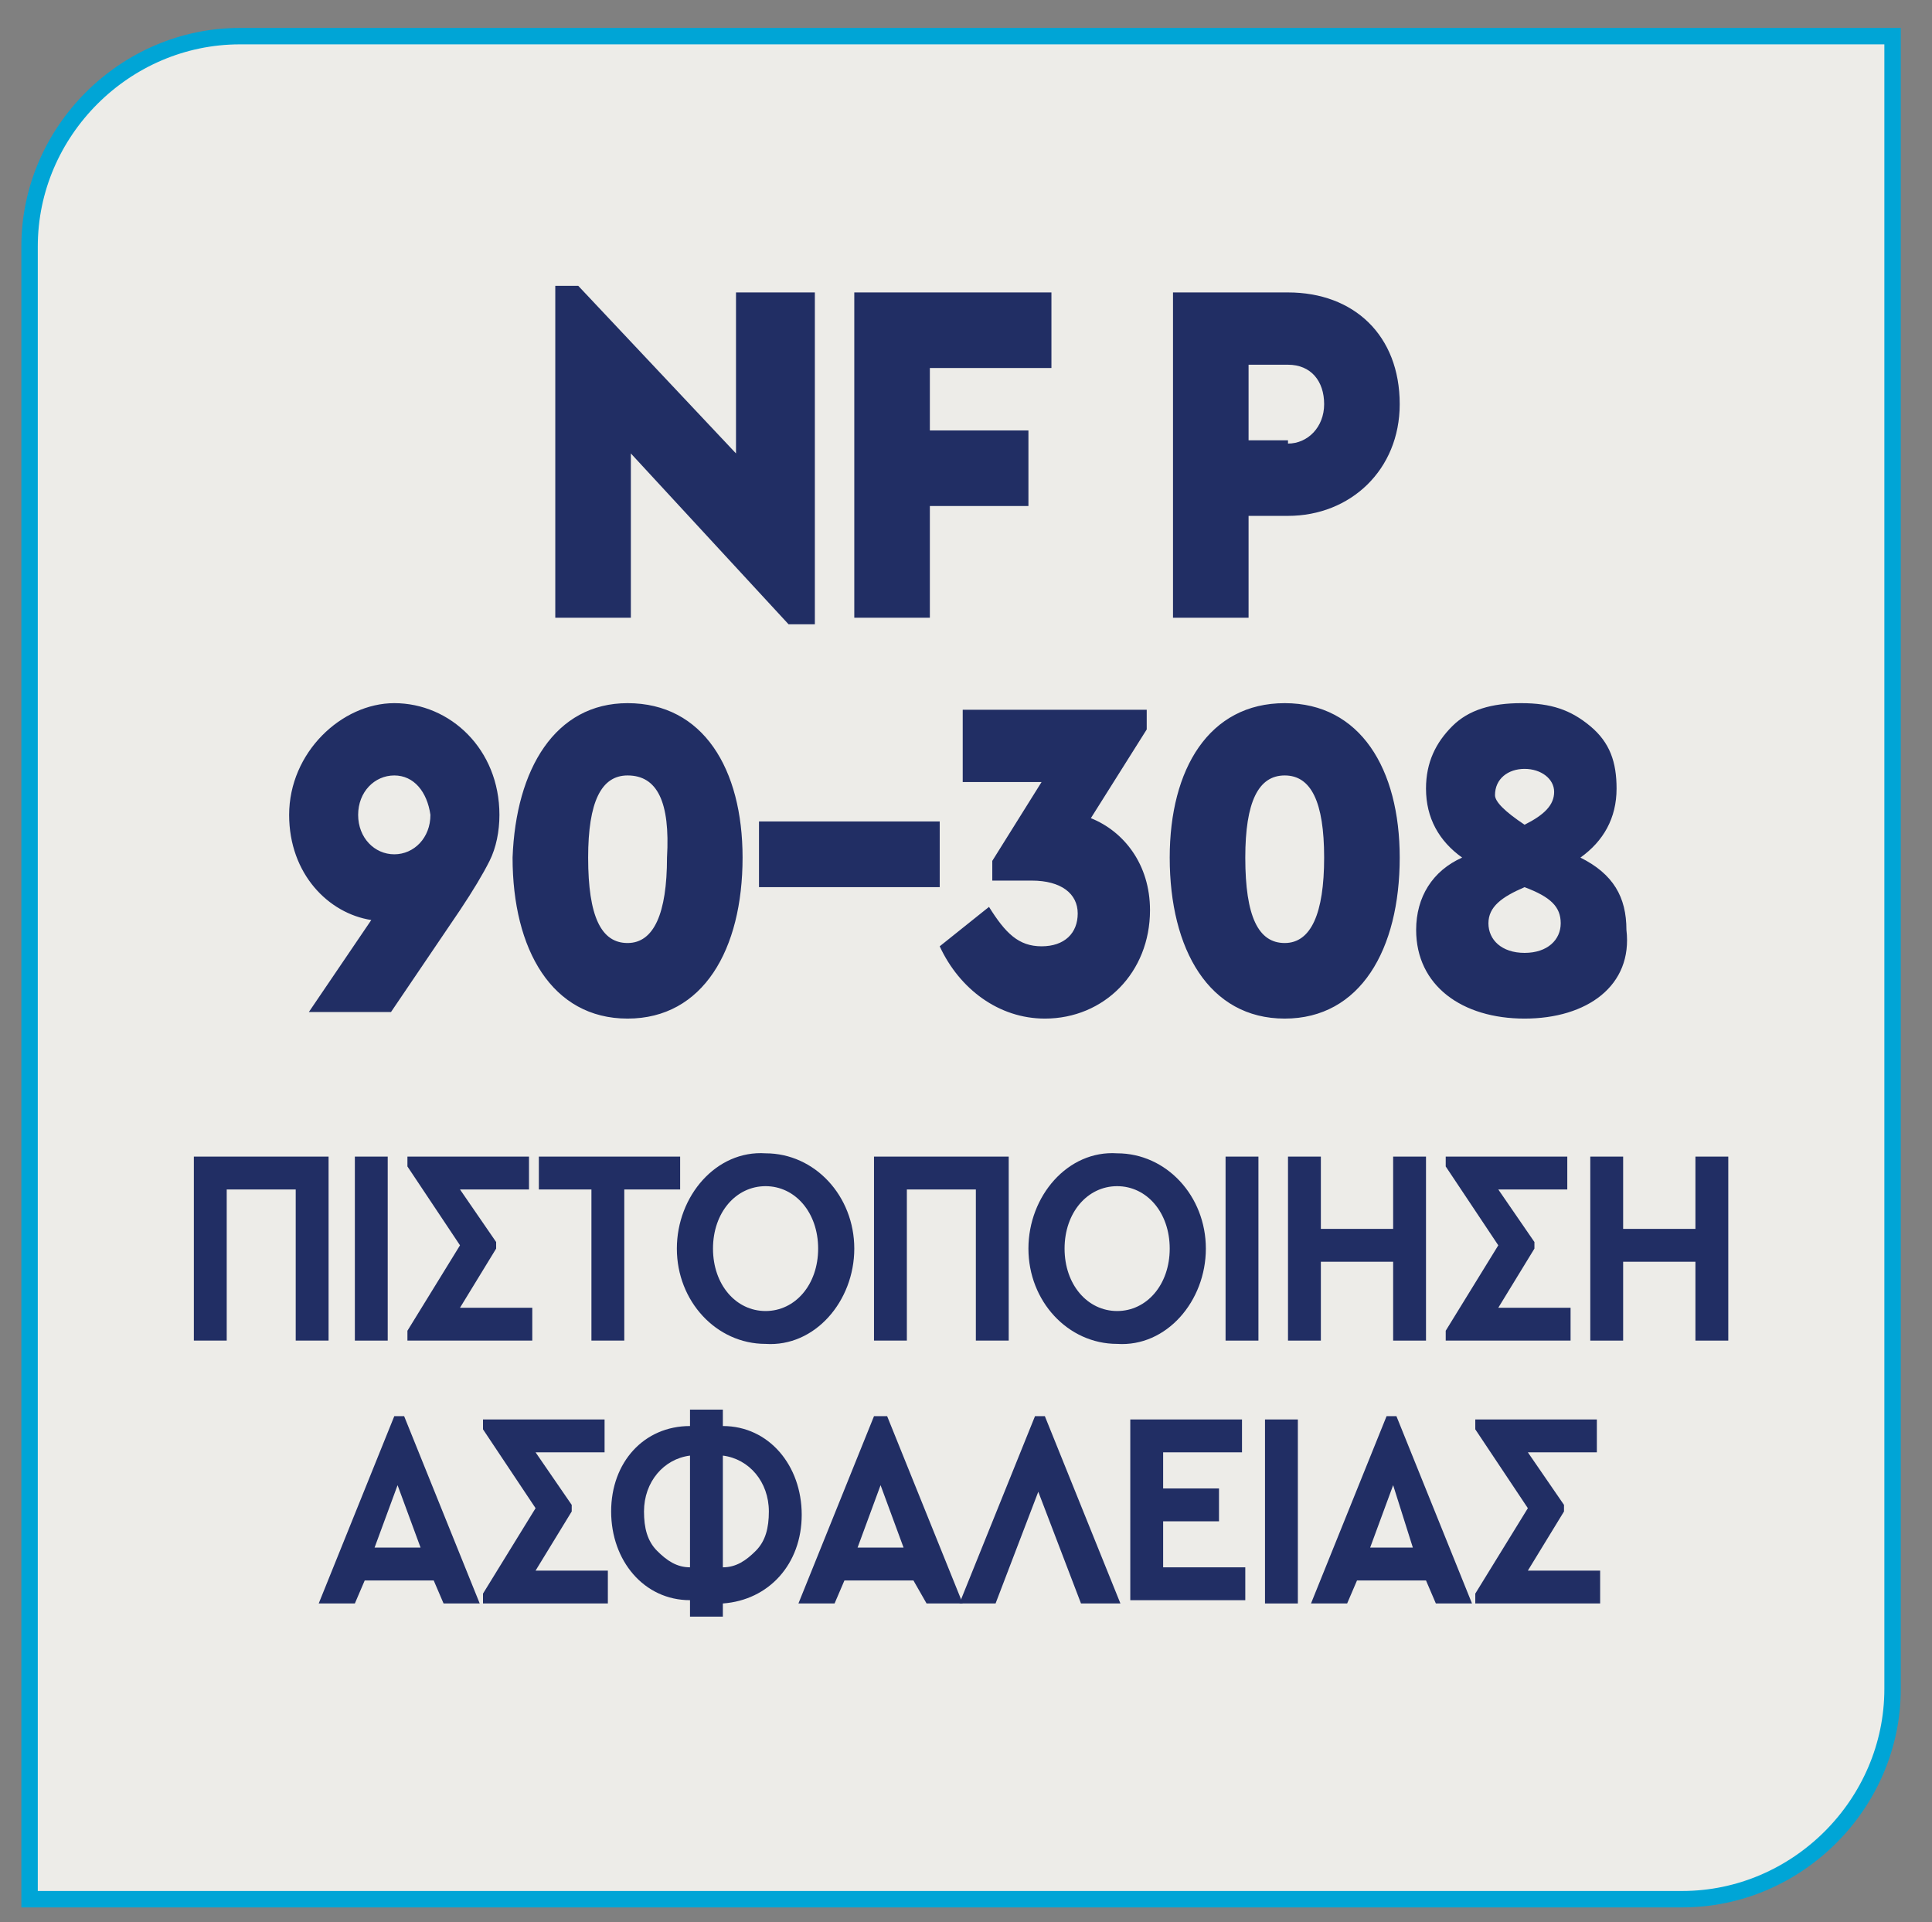 <?xml version="1.0" encoding="utf-8"?>
<!-- Generator: Adobe Illustrator 26.0.1, SVG Export Plug-In . SVG Version: 6.00 Build 0)  -->
<svg version="1.1" id="Layer_1" xmlns="http://www.w3.org/2000/svg" xmlns:xlink="http://www.w3.org/1999/xlink" x="0px" y="0px"
	 viewBox="0 0 58.8 58.5" style="enable-background:new 0 0 58.8 58.5;" xml:space="preserve">
<rect x="0" y="0" width="58.8" height="58.5" fill="#808080" stroke="none"/>
<style type="text/css">
	.st0{clip-path:url(#SVGID_00000092428296139747291240000001675670045826832000_);fill:#EDECE8;}
	
		.st1{clip-path:url(#SVGID_00000092428296139747291240000001675670045826832000_);fill:none;stroke:#00A5D6;stroke-width:0.5;stroke-miterlimit:10;}
	.st2{fill:#212E64;}
</style>
<g>
	<defs>
		<rect id="SVGID_1_" x="-8.3" y="-6.2" width="77.3" height="65.2"/>
	</defs>
	<clipPath id="SVGID_00000163773734362514498460000016863224904927452304_">
		<use xlink:href="#SVGID_1_"  style="overflow:visible;"/>
	</clipPath>
	<path style="clip-path:url(#SVGID_00000163773734362514498460000016863224904927452304_);fill:#EDECE8;" d="M7.3,1.1
		C3.8,1.1,0.9,4,0.9,7.5v50.3h50.3c3.5,0,6.4-2.9,6.4-6.4V1.1H7.3z"/>
	
		<path style="clip-path:url(#SVGID_00000163773734362514498460000016863224904927452304_);fill:none;stroke:#00A5D6;stroke-width:0.5;stroke-miterlimit:10;" d="
		M7.3,1.1C3.8,1.1,0.9,4,0.9,7.5v50.3h50.3c3.5,0,6.4-2.9,6.4-6.4V1.1H7.3z"/>
</g>
<g>
	<path class="st2" d="M24.8,8.9V19H24l-4.8-5.2v5h-2.3V8.7h0.7l4.8,5.1V8.9H24.8z"/>
	<path class="st2" d="M26,8.9h6v2.3h-3.7v1.9h3v2.3h-3v3.4H26V8.9z"/>
	<path class="st2" d="M35.7,8.9h3.5c2,0,3.4,1.3,3.4,3.4c0,2-1.5,3.4-3.4,3.4H38v3.1h-2.3V8.9z M39.2,13.5c0.6,0,1.1-0.5,1.1-1.2
		c0-0.7-0.4-1.2-1.1-1.2H38v2.3H39.2z"/>
</g>
<path class="st2" d="M14.9,26.2c-0.2,0.4-0.5,0.9-0.9,1.5l-2.1,3.1H9.4l1.9-2.8c-1.3-0.2-2.5-1.4-2.5-3.2c0-1.9,1.6-3.4,3.2-3.4
	c1.7,0,3.2,1.4,3.2,3.4C15.2,25.3,15.1,25.8,14.9,26.2z M12,23.6c-0.6,0-1.1,0.5-1.1,1.2S11.4,26,12,26c0.6,0,1.1-0.5,1.1-1.2
	C13,24.1,12.6,23.6,12,23.6z M19.1,21.4c2.3,0,3.5,2,3.5,4.7c0,2.8-1.2,4.9-3.5,4.9s-3.5-2.1-3.5-4.9C15.7,23.4,16.9,21.4,19.1,21.4
	z M19.1,23.6c-0.8,0-1.2,0.8-1.2,2.5c0,1.8,0.4,2.6,1.2,2.6s1.2-0.9,1.2-2.6C20.4,24.4,20,23.6,19.1,23.6z M23.1,25h5.5v2h-5.5V25z
	 M31.8,31c-1.4,0-2.6-0.9-3.2-2.2l1.5-1.2c0.5,0.8,0.9,1.2,1.6,1.2c0.7,0,1.1-0.4,1.1-1s-0.5-1-1.4-1h-1.2v-0.6l1.5-2.4h-2.4v-2.2
	h5.6v0.6l-1.7,2.7c1,0.4,1.8,1.4,1.8,2.8C35,29.6,33.6,31,31.8,31z M39.1,21.4c2.3,0,3.5,2,3.5,4.7c0,2.8-1.2,4.9-3.5,4.9
	s-3.5-2.1-3.5-4.9C35.6,23.4,36.8,21.4,39.1,21.4z M39.1,23.6c-0.8,0-1.2,0.8-1.2,2.5c0,1.8,0.4,2.6,1.2,2.6s1.2-0.9,1.2-2.6
	C40.3,24.4,39.9,23.6,39.1,23.6z M46.4,31c-1.9,0-3.3-1-3.3-2.7c0-1,0.5-1.8,1.4-2.2c-0.7-0.5-1.1-1.2-1.1-2.1
	c0-0.8,0.3-1.4,0.8-1.9s1.2-0.7,2.1-0.7s1.5,0.2,2.1,0.7s0.8,1.1,0.8,1.9c0,0.9-0.4,1.6-1.1,2.1c1,0.5,1.4,1.2,1.4,2.2
	C49.7,30,48.3,31,46.4,31z M46.4,27c-0.7,0.3-1.1,0.6-1.1,1.1s0.4,0.9,1.1,0.9c0.7,0,1.1-0.4,1.1-0.9S47.2,27.3,46.4,27z M46.4,25.1
	c0.6-0.3,0.9-0.6,0.9-1c0-0.4-0.4-0.7-0.9-0.7c-0.5,0-0.9,0.3-0.9,0.8C45.5,24.4,45.8,24.7,46.4,25.1z"/>
<g>
	<path class="st2" d="M5.8,35.2H10v5.6h-1v-4.6H6.9v4.6h-1V35.2z"/>
	<path class="st2" d="M10.8,35.2h1v5.6h-1V35.2z"/>
	<path class="st2" d="M16.2,39.8v1h-3.8v-0.3l1.6-2.6l-1.6-2.4v-0.3h3.7v1H14l1.1,1.6V38L14,39.8H16.2z"/>
	<path class="st2" d="M18,36.2h-1.6v-1h4.3v1H19v4.6h-1V36.2z"/>
	<path class="st2" d="M23.3,35.1c1.5,0,2.7,1.3,2.7,2.9c0,1.6-1.2,3-2.7,2.9c-1.5,0-2.7-1.3-2.7-2.9C20.6,36.4,21.8,35,23.3,35.1z
		 M23.3,36.1c-0.9,0-1.6,0.8-1.6,1.9c0,1.1,0.7,1.9,1.6,1.9c0.9,0,1.6-0.8,1.6-1.9C24.9,36.9,24.2,36.1,23.3,36.1z"/>
	<path class="st2" d="M26.6,35.2h4.1v5.6h-1v-4.6h-2.1v4.6h-1V35.2z"/>
	<path class="st2" d="M34,35.1c1.5,0,2.7,1.3,2.7,2.9c0,1.6-1.2,3-2.7,2.9c-1.5,0-2.7-1.3-2.7-2.9C31.3,36.4,32.5,35,34,35.1z
		 M34,36.1c-0.9,0-1.6,0.8-1.6,1.9c0,1.1,0.7,1.9,1.6,1.9c0.9,0,1.6-0.8,1.6-1.9C35.6,36.9,34.9,36.1,34,36.1z"/>
	<path class="st2" d="M37.3,35.2h1v5.6h-1V35.2z"/>
	<path class="st2" d="M39.2,35.2h1v2.2h2.2v-2.2h1v5.6h-1v-2.4h-2.2v2.4h-1V35.2z"/>
	<path class="st2" d="M47.8,39.8v1H44v-0.3l1.6-2.6L44,35.5v-0.3h3.7v1h-2.1l1.1,1.6V38l-1.1,1.8H47.8z"/>
	<path class="st2" d="M48.4,35.2h1v2.2h2.2v-2.2h1v5.6h-1v-2.4h-2.2v2.4h-1V35.2z"/>
</g>
<g>
	<path class="st2" d="M13.2,48.1h-2.1l-0.3,0.7H9.7l2.3-5.7h0.3l2.3,5.7h-1.1L13.2,48.1z M12.1,45.2l-0.7,1.9h1.4L12.1,45.2z"/>
	<path class="st2" d="M18.5,47.8v1h-3.8v-0.3l1.6-2.6l-1.6-2.4v-0.3h3.7v1h-2.1l1.1,1.6V46l-1.1,1.8H18.5z"/>
	<path class="st2" d="M22,49.2h-1v-0.5c-1.4,0-2.4-1.2-2.4-2.7c0-1.5,1-2.6,2.4-2.6v-0.5h1v0.5c1.4,0,2.4,1.2,2.4,2.7
		c0,1.5-1,2.6-2.4,2.7V49.2z M21,44.3c-0.8,0.1-1.4,0.8-1.4,1.7c0,0.5,0.1,0.9,0.4,1.2c0.3,0.3,0.6,0.5,1,0.5V44.3z M22,44.3v3.4
		c0.4,0,0.7-0.2,1-0.5c0.3-0.3,0.4-0.7,0.4-1.2C23.4,45.1,22.8,44.4,22,44.3z"/>
	<path class="st2" d="M27.8,48.1h-2.1l-0.3,0.7h-1.1l2.3-5.7H27l2.3,5.7h-1.1L27.8,48.1z M26.8,45.2l-0.7,1.9h1.4L26.8,45.2z"/>
	<path class="st2" d="M32.9,48.8l-1.3-3.4l-1.3,3.4h-1.1l2.3-5.7h0.3l2.3,5.7H32.9z"/>
	<path class="st2" d="M34.4,43.2h3.4v1h-2.4v1.1h1.7v1h-1.7v1.4h2.5v1h-3.5V43.2z"/>
	<path class="st2" d="M38.5,43.2h1v5.6h-1V43.2z"/>
	<path class="st2" d="M43.4,48.1h-2.1L41,48.8h-1.1l2.3-5.7h0.3l2.3,5.7h-1.1L43.4,48.1z M42.4,45.2l-0.7,1.9H43L42.4,45.2z"/>
	<path class="st2" d="M48.7,47.8v1h-3.8v-0.3l1.6-2.6l-1.6-2.4v-0.3h3.7v1h-2.1l1.1,1.6V46l-1.1,1.8H48.7z"/>
</g>
</svg>
